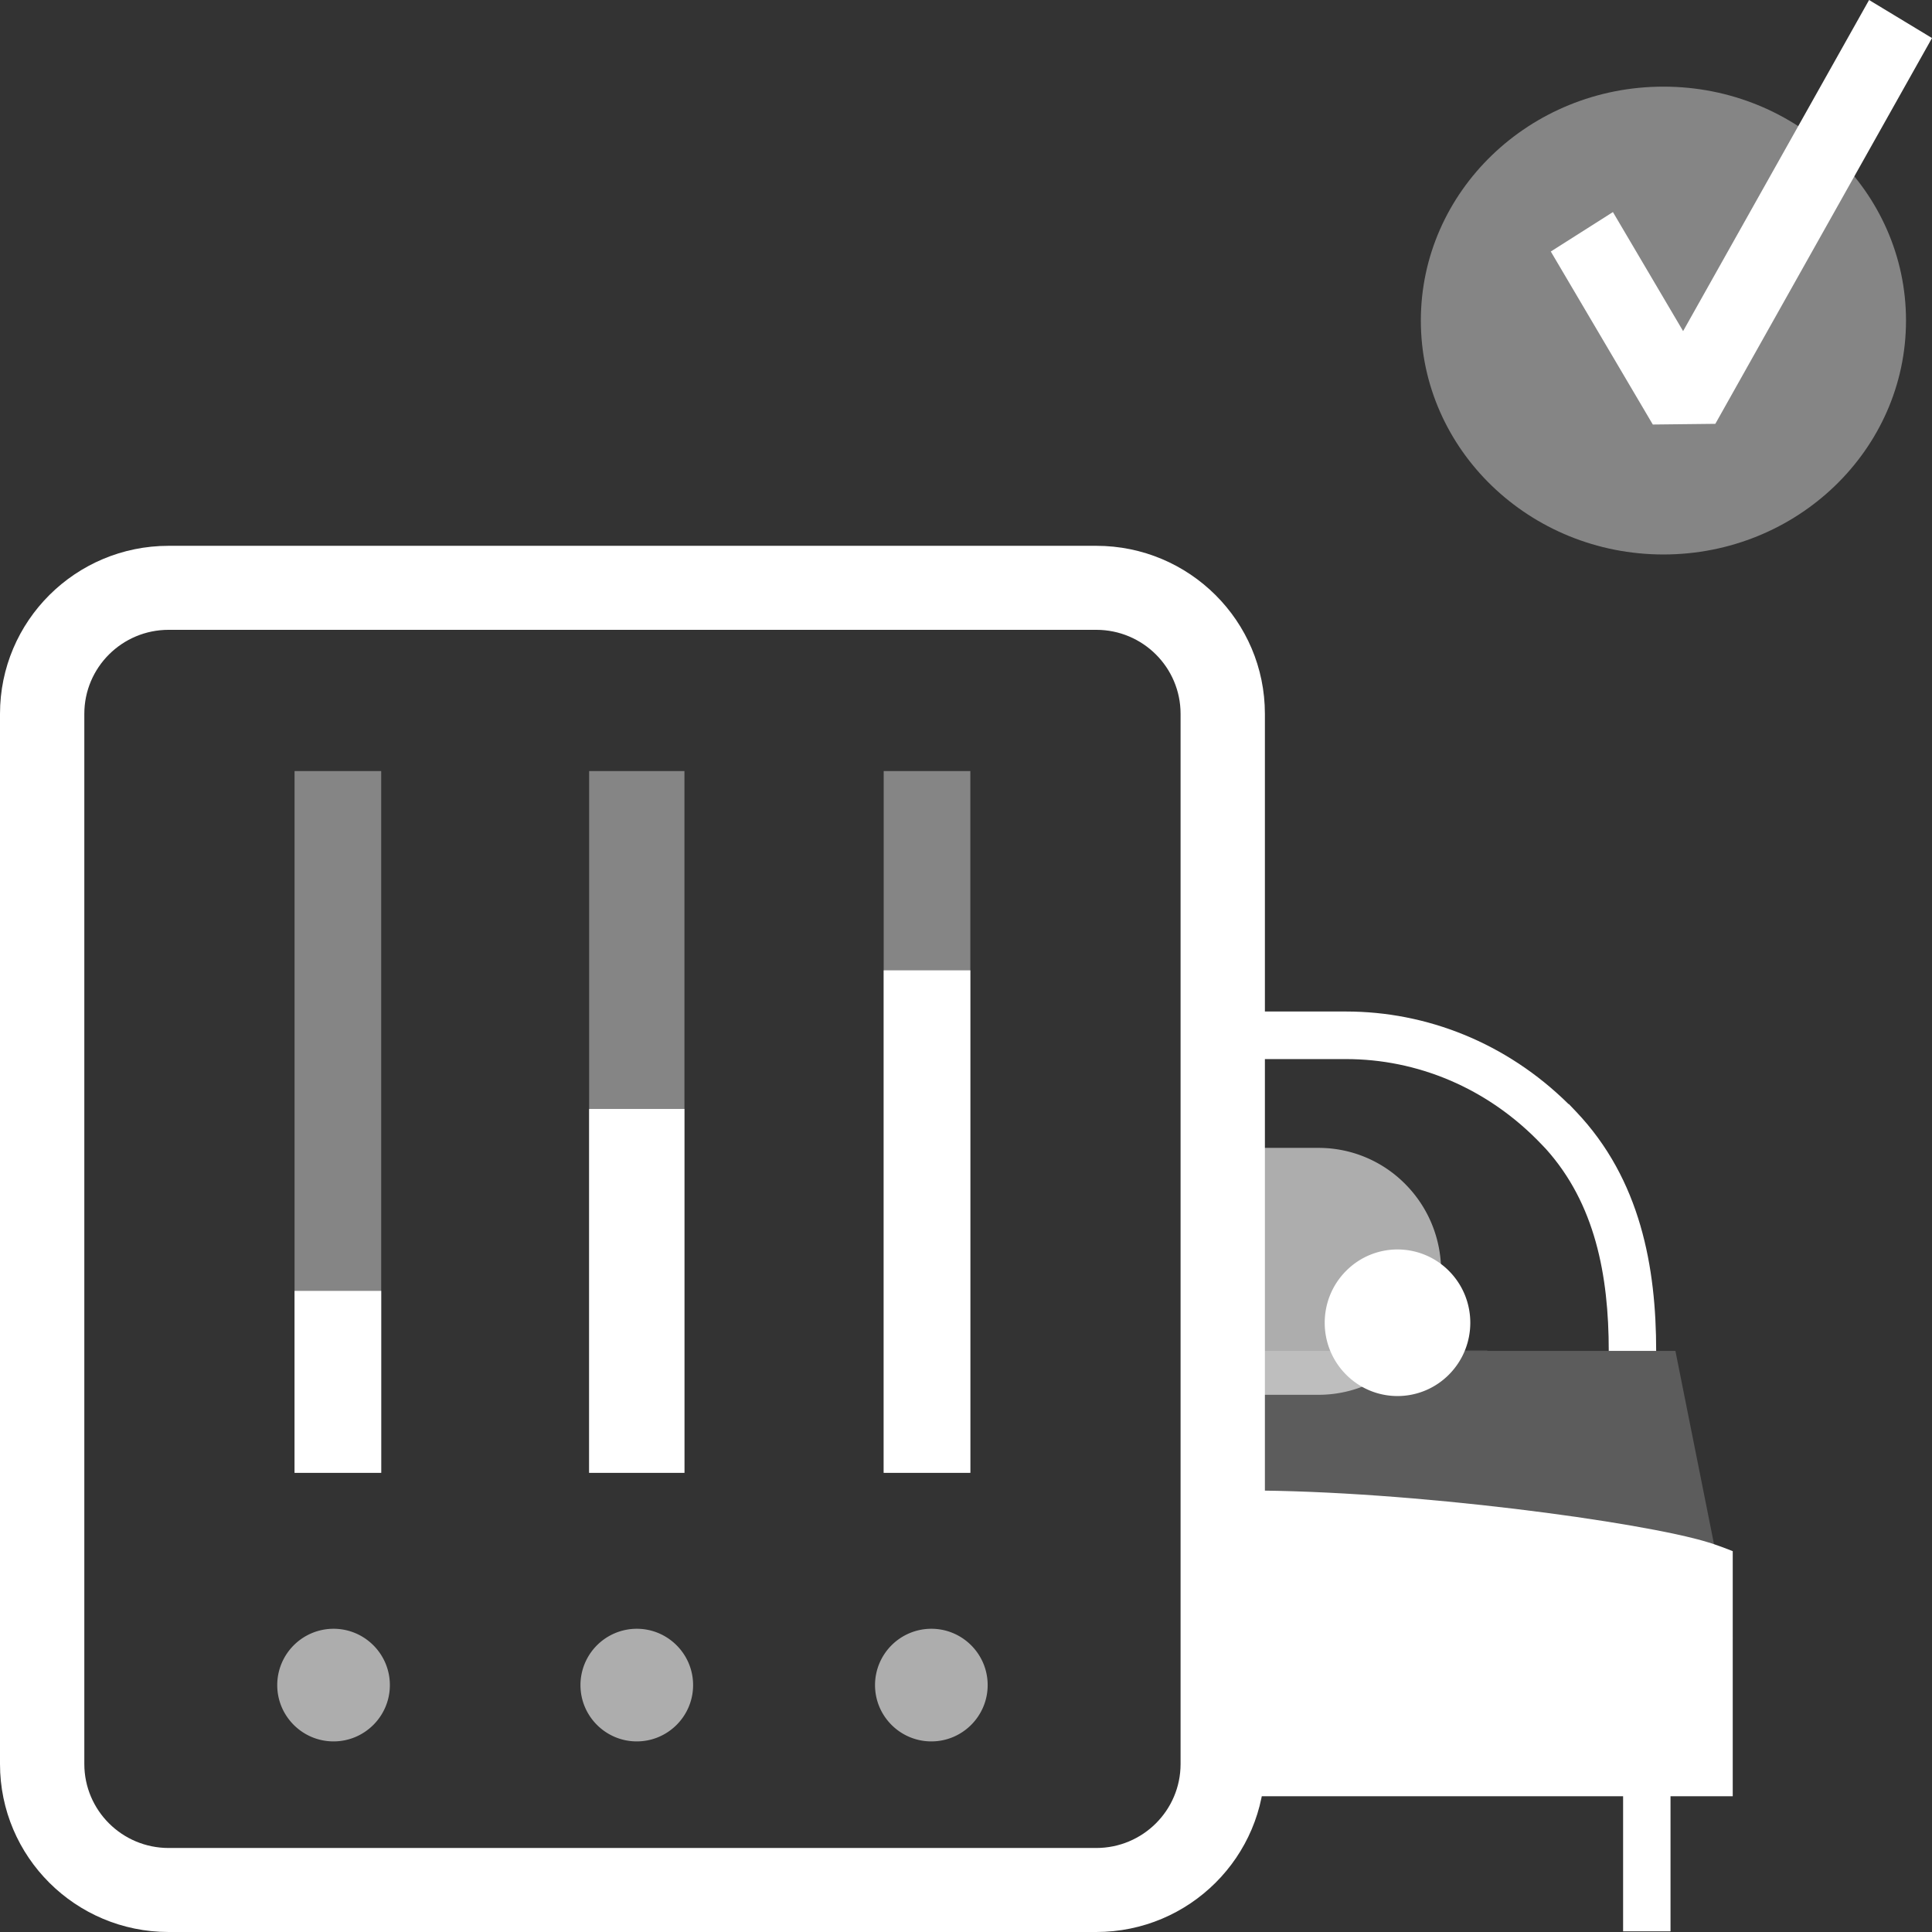 <svg xmlns="http://www.w3.org/2000/svg" width="223" height="223" fill="none"><rect width="100%" height="100%" fill="#333333" stroke="none"/><path fill="#fff" d="M143.789 155.93h49.596l6.613 33.118h-56.209V155.93Z" opacity=".2"/><path fill="#fff" d="M143.791 207.332h43.554v15.593h5.473v-15.593H200v-28.29s-.745-.31-2.125-.792c-.206-.069-.444-.155-.698-.224-7.55-2.34-34.258-5.988-53.386-5.988v35.294Z"/><path fill="#fff" fill-rule="evenodd" d="M143.789 116.753h11.58c9.255 0 18.49 3.582 25.679 10.684h.04l.808.848c7.496 7.87 9.266 18.047 9.266 27.643h-5.473c0-8.778-1.594-17.007-7.247-23.305l-.518-.544c-6.257-6.569-14.417-9.835-22.555-9.835h-11.58v-5.491Z" clip-rule="evenodd"/><path fill="#fff" d="M156.543 155.865h15.131v-.018h-15.131v.018Z" opacity=".4"/><path fill="#fff" d="M155.367 146.697c-3.283 3.304-3.283 8.658 0 11.962a8.355 8.355 0 0 0 11.879 0c3.283-3.304 3.283-8.658 0-11.962a8.355 8.355 0 0 0-11.879 0Z"/><path fill="#fff" d="M162.202 136.672a14.053 14.053 0 0 0-10.008-4.178h-8.405v28.5h8.405c3.616 0 7.232-1.398 10.008-4.178 5.519-5.56 5.519-14.584 0-20.144Z" opacity=".6"/><path fill="#fff" fill-rule="evenodd" d="M126.533 72.697H19.467c-5.376 0-9.734 4.341-9.734 9.697v121.212c0 5.356 4.358 9.697 9.734 9.697h107.066c5.376 0 9.734-4.341 9.734-9.697V82.394c0-5.356-4.358-9.697-9.734-9.697ZM19.467 63h107.066C137.284 63 146 71.683 146 82.394v121.212c0 10.711-8.716 19.394-19.467 19.394H19.467C8.716 223 0 214.317 0 203.606V82.394C0 71.683 8.716 63 19.467 63Z" clip-rule="evenodd"/><path fill="#fff" fill-rule="evenodd" d="M34 170V89h10v81H34ZM68 170V89h11v81H68ZM102 170V89h10v81h-10Z" clip-rule="evenodd" opacity=".4"/><path fill="#fff" fill-rule="evenodd" d="M102 170v-58h10v58h-10ZM34 170v-21h10v21H34ZM68 170v-42h11v42H68Z" clip-rule="evenodd"/><path fill="#fff" d="M38.5 201c3.586 0 6.5-2.914 6.5-6.5s-2.914-6.5-6.5-6.5a6.505 6.505 0 0 0-6.5 6.5c0 3.586 2.914 6.5 6.5 6.5ZM73.5 201c3.586 0 6.5-2.914 6.5-6.5s-2.914-6.5-6.5-6.5a6.505 6.505 0 0 0-6.5 6.5c0 3.586 2.914 6.5 6.5 6.5Z" opacity=".6"/><path fill="#fff" d="M192 64c15.447 0 28-12.105 28-27s-12.553-27-28-27-28 12.105-28 27 12.553 27 28 27Z" opacity=".4"/><path fill="#fff" d="M107.5 201c3.586 0 6.5-2.914 6.5-6.5s-2.914-6.5-6.5-6.5a6.505 6.505 0 0 0-6.5 6.5c0 3.586 2.914 6.5 6.5 6.5Z" opacity=".6"/><path fill="#fff" fill-rule="evenodd" d="M223 4.392 197.991 48.92l-7.216.08L179 29.03l7.171-4.552 8.101 13.74L215.737 0 223 4.392Z" clip-rule="evenodd"/></svg>